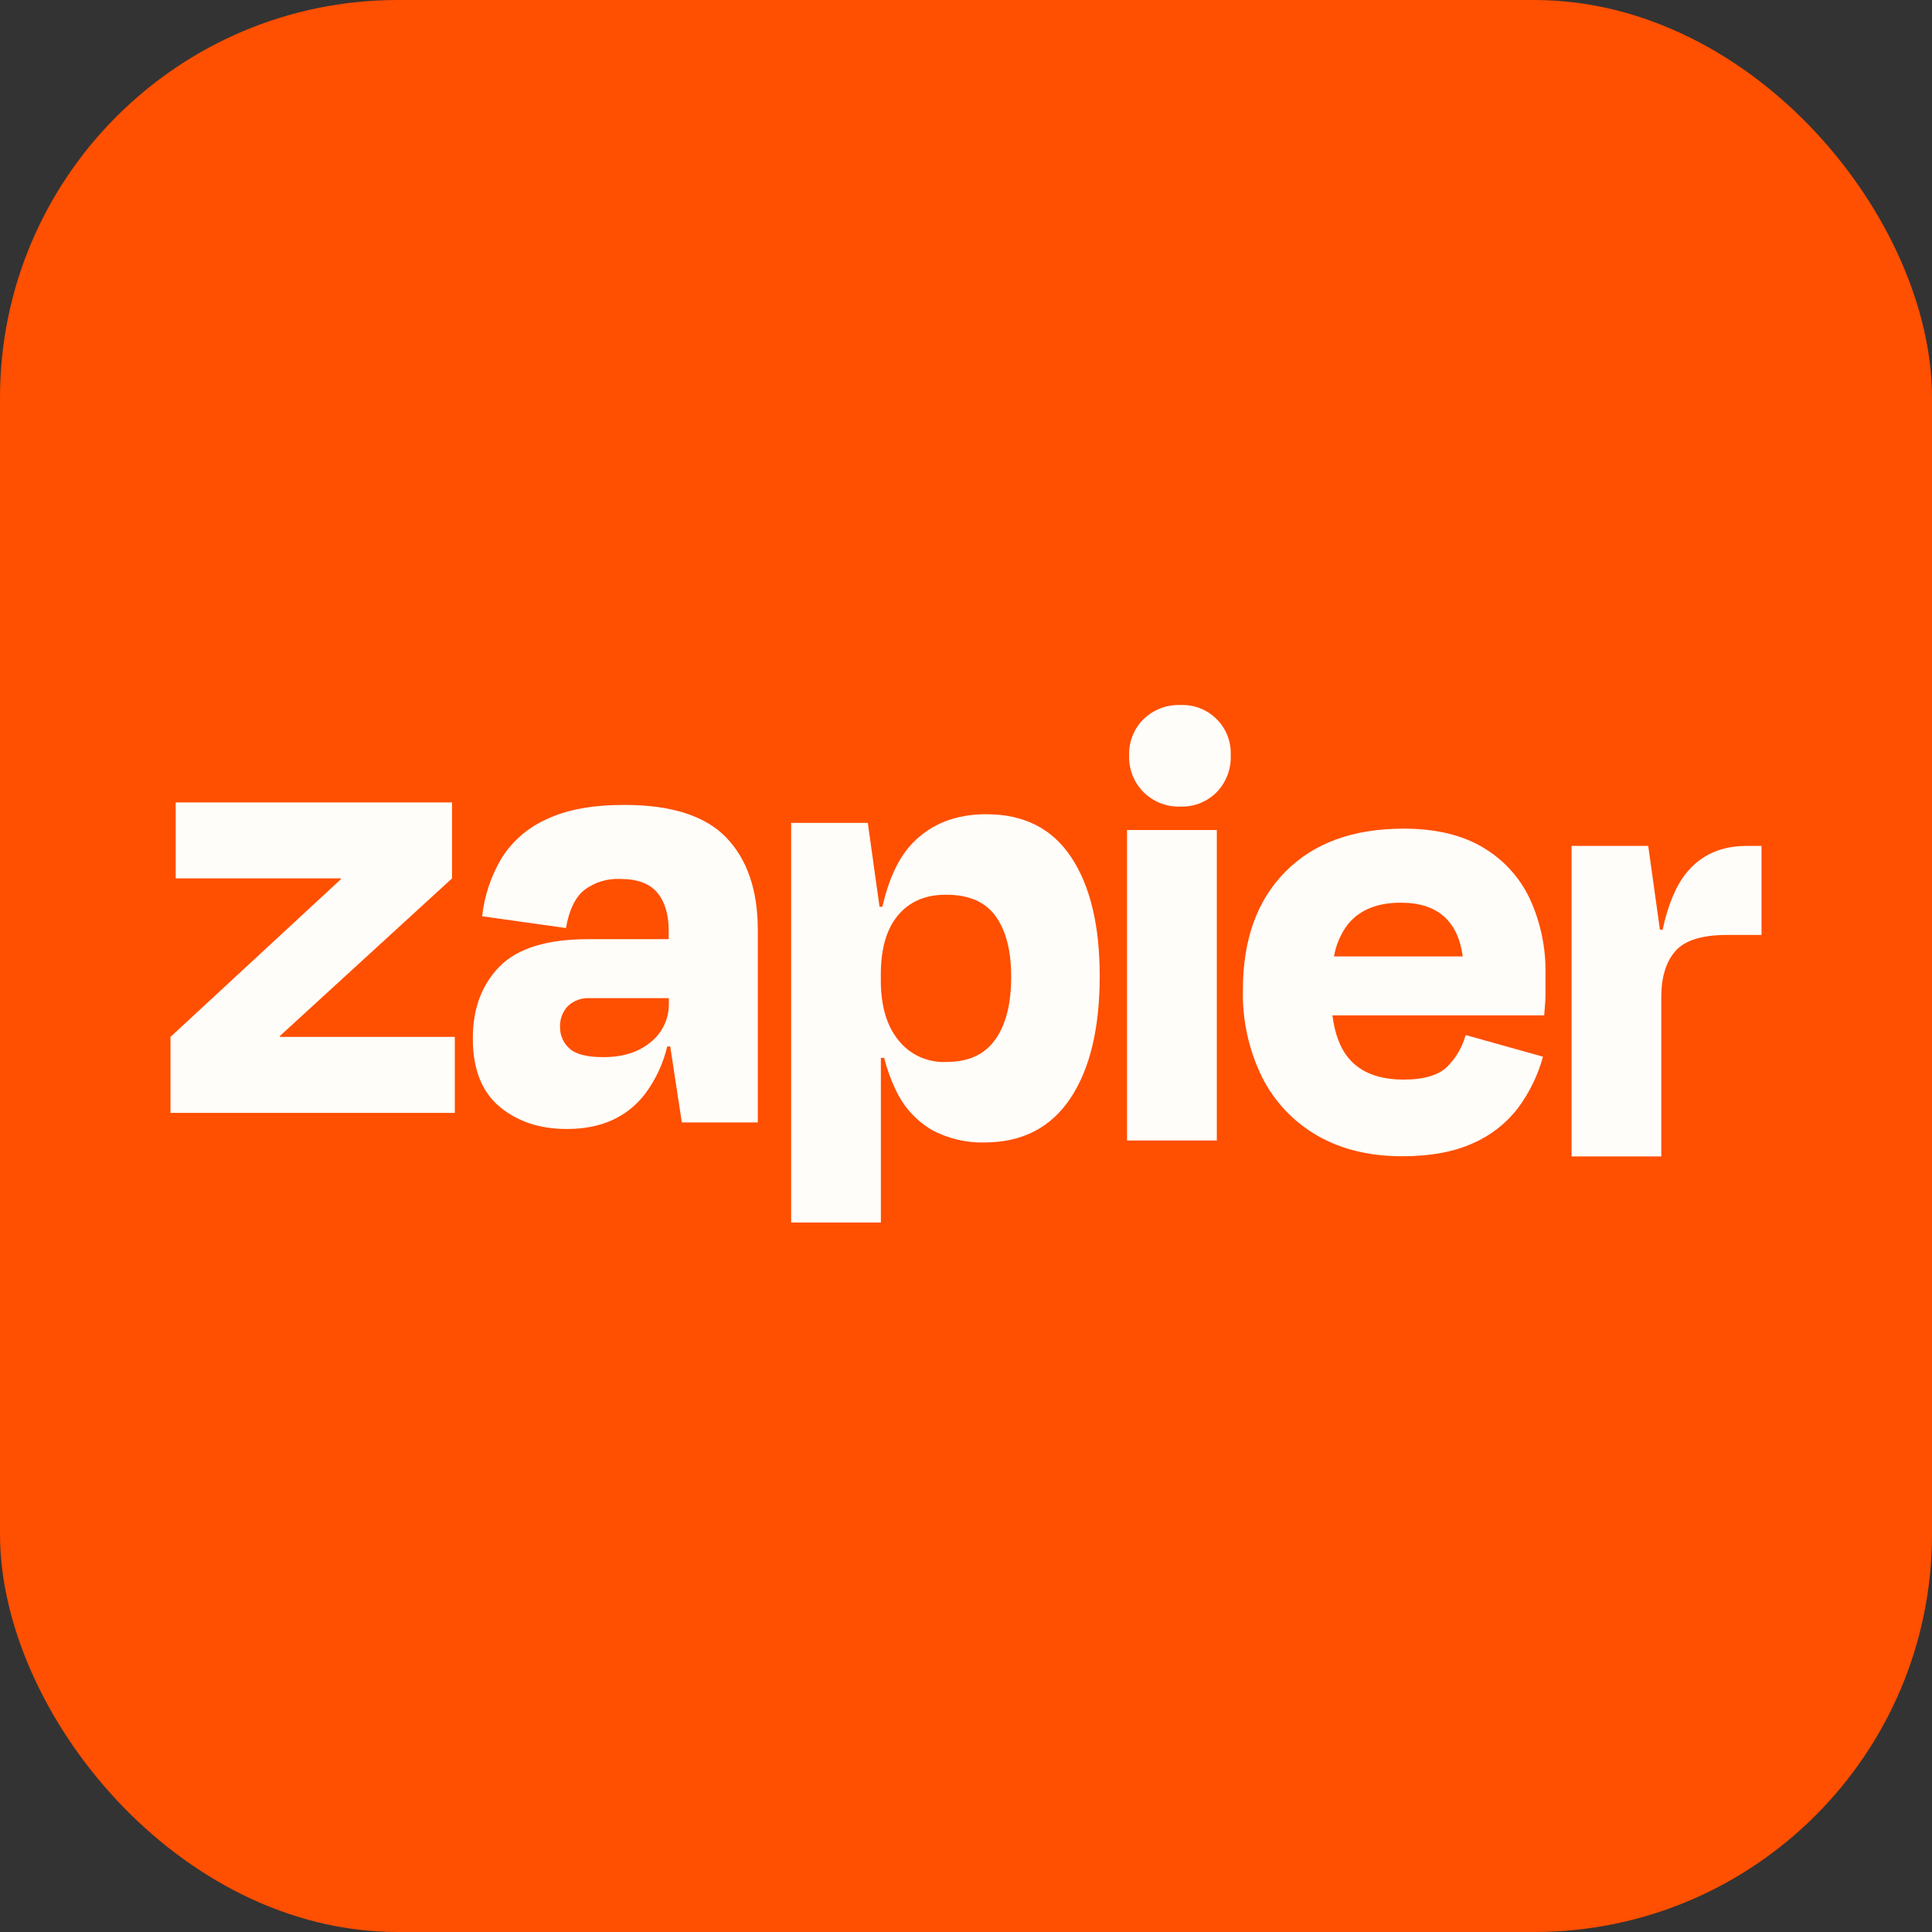 <?xml version="1.0" encoding="utf-8"?>
<svg xmlns="http://www.w3.org/2000/svg" fill="none" height="100%" overflow="visible" preserveAspectRatio="none" style="display: block;" viewBox="0 0 34 34" width="100%">
<rect x="0" y="0" width="34" height="34" fill="#333333" stroke="none"/>
<g id="Frame 43973">
<rect fill="#FF4F00" height="34" rx="7" width="34"/>
<g id="Group 43953">
<path d="M4.929 18.248L4.924 18.233L7.955 15.458V14.121H3.092V15.458H5.997L6.001 15.471L3 18.248V19.585H8.004V18.248H4.929Z" fill="#FFFDF9" id="Vector"/>
<path d="M10.986 14.165C10.425 14.165 9.968 14.25 9.615 14.419C9.285 14.566 9.008 14.809 8.819 15.116C8.638 15.425 8.524 15.769 8.485 16.125L9.96 16.332C10.014 16.018 10.121 15.795 10.281 15.664C10.463 15.526 10.687 15.457 10.915 15.468C11.214 15.468 11.431 15.548 11.566 15.708C11.7 15.868 11.768 16.09 11.768 16.382V16.528H10.35C9.627 16.528 9.109 16.688 8.793 17.008C8.478 17.328 8.32 17.751 8.321 18.276C8.321 18.814 8.478 19.214 8.793 19.477C9.108 19.739 9.504 19.87 9.981 19.868C10.573 19.868 11.028 19.665 11.347 19.258C11.535 19.007 11.67 18.721 11.742 18.416H11.795L11.999 19.753H13.336V16.367C13.336 15.668 13.151 15.126 12.783 14.742C12.414 14.357 11.815 14.165 10.986 14.165ZM11.454 18.338C11.241 18.515 10.964 18.604 10.618 18.604C10.333 18.604 10.135 18.554 10.024 18.454C9.97 18.407 9.927 18.348 9.898 18.282C9.869 18.217 9.855 18.145 9.856 18.073C9.853 18.006 9.864 17.938 9.888 17.875C9.911 17.811 9.948 17.753 9.995 17.704C10.046 17.657 10.105 17.62 10.171 17.596C10.236 17.572 10.306 17.562 10.375 17.566H11.771V17.658C11.773 17.788 11.746 17.917 11.691 18.035C11.636 18.153 11.555 18.257 11.454 18.338Z" fill="#FFFDF9" id="Vector_2"/>
<path d="M21.414 14.607H19.834V20.071H21.414V14.607Z" fill="#FFFDF9" id="Vector_3"/>
<path d="M30.735 14.887C30.289 14.887 29.937 15.044 29.68 15.359C29.495 15.585 29.355 15.92 29.259 16.362H29.212L29.006 14.887H27.657V20.351H29.236V17.549C29.236 17.195 29.319 16.924 29.485 16.736C29.65 16.548 29.955 16.453 30.401 16.453H31V14.887H30.735Z" fill="#FFFDF9" id="Vector_4"/>
<path d="M26.093 14.911C25.725 14.692 25.259 14.582 24.698 14.583C23.814 14.583 23.122 14.835 22.623 15.338C22.123 15.841 21.873 16.535 21.873 17.419C21.861 17.954 21.977 18.484 22.214 18.964C22.43 19.391 22.767 19.746 23.183 19.985C23.601 20.226 24.099 20.348 24.675 20.348C25.175 20.348 25.591 20.271 25.926 20.117C26.241 19.979 26.515 19.763 26.722 19.489C26.919 19.22 27.066 18.917 27.154 18.596L25.793 18.215C25.736 18.424 25.626 18.614 25.473 18.768C25.319 18.922 25.062 18.999 24.7 18.999C24.271 18.999 23.951 18.876 23.74 18.63C23.587 18.452 23.491 18.198 23.448 17.869H27.175C27.19 17.716 27.198 17.587 27.198 17.483V17.142C27.207 16.685 27.113 16.232 26.922 15.817C26.744 15.438 26.455 15.123 26.093 14.911ZM24.652 15.886C25.293 15.886 25.656 16.201 25.742 16.831H23.476C23.512 16.621 23.599 16.422 23.73 16.254C23.938 16.008 24.245 15.885 24.652 15.886Z" fill="#FFFDF9" id="Vector_5"/>
<path d="M20.771 12.407C20.652 12.403 20.534 12.423 20.423 12.465C20.312 12.508 20.211 12.572 20.125 12.655C20.041 12.738 19.975 12.838 19.931 12.948C19.887 13.059 19.867 13.177 19.871 13.295C19.867 13.415 19.887 13.534 19.931 13.645C19.975 13.756 20.041 13.857 20.125 13.941C20.21 14.025 20.311 14.091 20.422 14.135C20.533 14.178 20.652 14.199 20.771 14.194C20.89 14.199 21.008 14.179 21.118 14.135C21.228 14.091 21.328 14.025 21.412 13.941C21.494 13.855 21.559 13.754 21.601 13.643C21.644 13.532 21.663 13.414 21.659 13.295C21.664 13.177 21.645 13.06 21.603 12.949C21.56 12.839 21.495 12.739 21.411 12.656C21.328 12.572 21.228 12.507 21.118 12.464C21.008 12.421 20.89 12.402 20.772 12.408L20.771 12.407Z" fill="#FFFDF9" id="Vector_6"/>
<path d="M17.358 14.329C16.82 14.329 16.388 14.498 16.061 14.836C15.819 15.086 15.642 15.46 15.529 15.957H15.478L15.272 14.481H13.923V21.514H15.502V18.617H15.56C15.608 18.81 15.676 18.998 15.762 19.177C15.896 19.47 16.115 19.715 16.39 19.88C16.676 20.036 16.998 20.114 17.324 20.105C17.985 20.105 18.489 19.848 18.834 19.333C19.18 18.818 19.353 18.099 19.353 17.177C19.353 16.286 19.186 15.589 18.851 15.085C18.517 14.581 18.019 14.329 17.358 14.329ZM17.518 18.289C17.334 18.556 17.046 18.689 16.654 18.689C16.492 18.697 16.331 18.665 16.183 18.598C16.036 18.531 15.907 18.43 15.807 18.302C15.602 18.046 15.5 17.694 15.501 17.248V17.144C15.501 16.691 15.603 16.344 15.807 16.103C16.011 15.863 16.293 15.743 16.654 15.746C17.053 15.746 17.343 15.873 17.524 16.127C17.705 16.38 17.795 16.734 17.795 17.187C17.796 17.656 17.705 18.024 17.52 18.289H17.518Z" fill="#FFFDF9" id="Vector_7"/>
</g>
</g>
</svg>